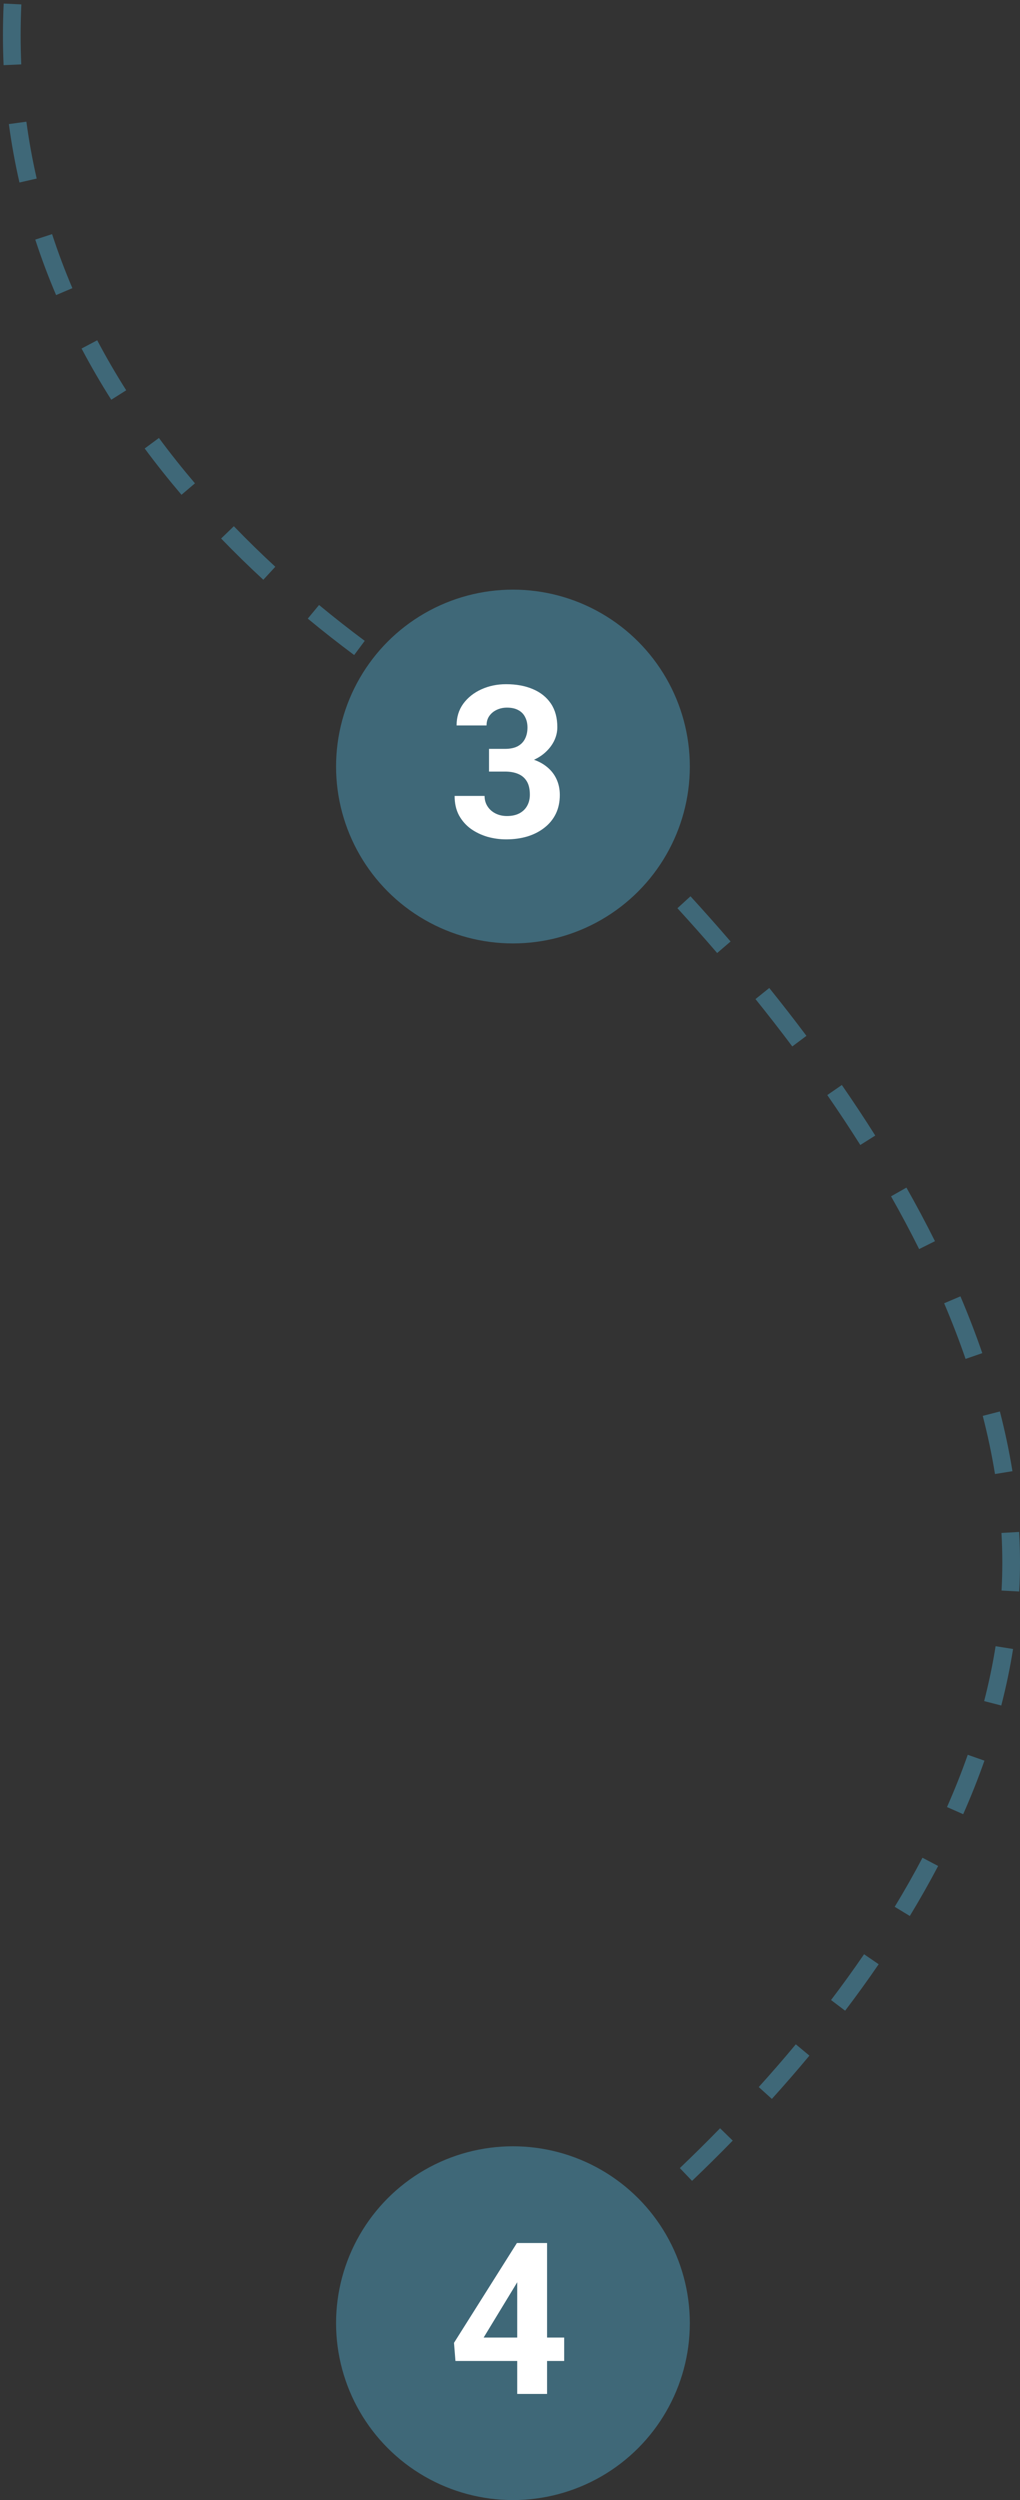 <svg width="173" height="424" viewBox="0 0 173 424" fill="none" xmlns="http://www.w3.org/2000/svg">
<rect x="0" y="0" width="173" height="424" fill="#333333" stroke="none"/>
<path fill-rule="evenodd" clip-rule="evenodd" d="M3.5 6C3.5 4.236 3.541 2.485 3.623 0.746L0.626 0.606C0.543 2.391 0.5 4.189 0.5 6C0.5 7.701 0.538 9.385 0.611 11.052L3.608 10.919C3.537 9.297 3.5 7.657 3.5 6ZM6.224 30.283C5.506 27.147 4.918 23.933 4.475 20.641L1.502 21.041C1.958 24.425 2.562 27.729 3.3 30.953L6.224 30.283ZM12.275 48.869C11.011 45.9 9.858 42.845 8.834 39.705L5.982 40.635C7.034 43.861 8.217 46.998 9.515 50.045L12.275 48.869ZM21.406 66.191C19.675 63.456 18.029 60.63 16.487 57.709L13.834 59.111C15.415 62.103 17.1 64.998 18.871 67.795L21.406 66.191ZM33.067 81.971C30.972 79.508 28.927 76.944 26.953 74.277L24.541 76.062C26.558 78.786 28.646 81.403 30.782 83.915L33.067 81.971ZM46.695 96.122C44.34 93.947 41.987 91.655 39.664 89.246L37.505 91.329C39.87 93.782 42.264 96.114 44.66 98.326L46.695 96.122ZM61.862 108.686C59.338 106.807 56.742 104.78 54.114 102.604L52.201 104.915C54.871 107.126 57.508 109.185 60.07 111.093L61.862 108.686ZM78.218 119.65C75.696 118.136 72.895 116.376 69.901 114.369L68.231 116.861C71.269 118.898 74.113 120.685 76.675 122.222L78.218 119.65ZM90.841 126.505C90.652 126.417 90.37 126.283 90.001 126.104C89.263 125.746 88.178 125.205 86.799 124.482L85.406 127.139C86.814 127.877 87.927 128.432 88.691 128.803C89.073 128.988 89.368 129.128 89.569 129.222L89.687 129.277L89.781 129.357C89.946 129.498 90.191 129.709 90.513 129.988C91.155 130.547 92.099 131.378 93.299 132.462L95.311 130.237C94.096 129.138 93.137 128.295 92.481 127.724C92.377 127.634 92.28 127.55 92.192 127.473C92.137 127.426 92.086 127.382 92.038 127.34C91.916 127.235 91.813 127.147 91.729 127.076C91.643 127.002 91.578 126.947 91.534 126.909L91.483 126.867L91.47 126.855L91.466 126.852L91.465 126.852L91.465 126.851C91.465 126.851 91.465 126.851 91.327 127.015L91.465 126.851L91.306 126.718L91.118 126.633L91.115 126.632L91.103 126.627L91.052 126.603C91.006 126.582 90.935 126.549 90.841 126.505ZM110.072 144.532C107.445 141.825 104.995 139.389 102.791 137.252L100.703 139.405C102.887 141.523 105.315 143.938 107.918 146.621L110.072 144.532ZM123.911 159.674C121.596 156.981 119.319 154.421 117.112 152.006L114.897 154.03C117.086 156.424 119.343 158.962 121.636 161.629L123.911 159.674ZM136.779 175.674C134.685 172.879 132.576 170.171 130.473 167.558L128.136 169.439C130.218 172.026 132.306 174.707 134.378 177.472L136.779 175.674ZM148.451 192.585C146.608 189.662 144.712 186.802 142.783 184.011L140.315 185.717C142.222 188.475 144.094 191.301 145.914 194.185L148.451 192.585ZM158.577 210.499C157.044 207.423 155.425 204.392 153.737 201.413L151.127 202.892C152.79 205.827 154.384 208.811 155.892 211.837L158.577 210.499ZM166.606 229.487C165.487 226.243 164.245 223.029 162.897 219.855L160.135 221.028C161.458 224.142 162.675 227.29 163.769 230.465L166.606 229.487ZM171.719 249.508C171.169 246.111 170.453 242.731 169.589 239.377L166.683 240.125C167.526 243.396 168.223 246.686 168.758 249.987L171.719 249.508ZM173 265C173 263.268 172.95 261.538 172.852 259.81L169.857 259.98C169.952 261.652 170 263.326 170 265C170 266.59 169.956 268.173 169.871 269.75L172.866 269.912C172.955 268.282 173 266.645 173 265ZM169.825 289.246C170.639 286.092 171.312 282.895 171.825 279.66L168.862 279.189C168.364 282.326 167.711 285.43 166.92 288.497L169.825 289.246ZM163.365 307.679C164.678 304.704 165.885 301.676 166.969 298.6L164.139 297.604C163.083 300.603 161.904 303.559 160.62 306.468L163.365 307.679ZM154.313 324.941C155.991 322.175 157.598 319.348 159.115 316.463L156.46 315.066C154.973 317.894 153.396 320.668 151.748 323.384L154.313 324.941ZM143.341 341.007C145.28 338.453 147.182 335.824 149.029 333.125L146.554 331.43C144.736 334.087 142.862 336.676 140.952 339.194L143.341 341.007ZM130.915 355.966C133.041 353.613 135.171 351.164 137.283 348.625L134.977 346.706C132.893 349.212 130.789 351.63 128.689 353.955L130.915 355.966ZM117.378 369.866C119.619 367.725 121.93 365.446 124.277 363.037L122.129 360.944C119.808 363.325 117.523 365.579 115.306 367.697L117.378 369.866ZM102.854 382.799C105.093 380.943 107.581 378.818 110.247 376.443L108.252 374.203C105.614 376.553 103.153 378.655 100.939 380.49L102.854 382.799ZM90.5 390.5C91.358 391.73 91.358 391.73 91.359 391.73L91.36 391.729L91.364 391.726L91.377 391.717L91.429 391.68L91.471 391.651C91.512 391.622 91.565 391.584 91.628 391.539C91.802 391.415 92.059 391.231 92.392 390.989C93.058 390.505 94.029 389.787 95.261 388.848L93.442 386.462C92.23 387.387 91.276 388.091 90.627 388.563C90.343 388.77 90.118 388.932 89.954 389.048L89.888 389.095C89.805 389.155 89.743 389.199 89.701 389.228L89.655 389.26L89.644 389.268L89.642 389.269L89.642 389.27L90.5 390.5Z" fill="#3F6878"/>
<circle cx="87" cy="130" r="30" fill="#3F6878"/>
<path d="M82.943 127.006H85.65C86.518 127.006 87.232 126.859 87.795 126.566C88.357 126.262 88.773 125.84 89.043 125.301C89.324 124.75 89.465 124.111 89.465 123.385C89.465 122.729 89.336 122.148 89.078 121.645C88.832 121.129 88.451 120.73 87.936 120.449C87.42 120.156 86.769 120.01 85.984 120.01C85.363 120.01 84.789 120.133 84.262 120.379C83.734 120.625 83.312 120.971 82.996 121.416C82.68 121.861 82.522 122.4 82.522 123.033H77.441C77.441 121.627 77.816 120.402 78.566 119.359C79.328 118.316 80.348 117.502 81.625 116.916C82.902 116.33 84.309 116.037 85.844 116.037C87.578 116.037 89.096 116.318 90.397 116.881C91.697 117.432 92.711 118.246 93.438 119.324C94.164 120.402 94.527 121.738 94.527 123.332C94.527 124.141 94.34 124.926 93.965 125.688C93.59 126.438 93.051 127.117 92.348 127.727C91.656 128.324 90.812 128.805 89.816 129.168C88.82 129.52 87.701 129.695 86.459 129.695H82.943V127.006ZM82.943 130.855V128.236H86.459C87.853 128.236 89.078 128.395 90.133 128.711C91.188 129.027 92.072 129.484 92.787 130.082C93.502 130.668 94.041 131.365 94.404 132.174C94.768 132.971 94.949 133.855 94.949 134.828C94.949 136.023 94.721 137.09 94.264 138.027C93.807 138.953 93.162 139.738 92.33 140.383C91.51 141.027 90.549 141.52 89.447 141.859C88.346 142.188 87.144 142.352 85.844 142.352C84.766 142.352 83.705 142.205 82.662 141.912C81.631 141.607 80.693 141.156 79.85 140.559C79.018 139.949 78.35 139.188 77.846 138.273C77.353 137.348 77.107 136.252 77.107 134.986H82.188C82.188 135.643 82.352 136.229 82.68 136.744C83.008 137.26 83.459 137.664 84.033 137.957C84.619 138.25 85.269 138.396 85.984 138.396C86.793 138.396 87.484 138.25 88.059 137.957C88.644 137.652 89.09 137.23 89.394 136.691C89.711 136.141 89.869 135.502 89.869 134.775C89.869 133.838 89.699 133.088 89.359 132.525C89.019 131.951 88.533 131.529 87.9 131.26C87.268 130.99 86.518 130.855 85.65 130.855H82.943Z" fill="white"/>
<circle cx="87" cy="394" r="30" fill="#3F6878"/>
<path d="M95.688 396.438V400.41H77.248L77.002 397.334L87.672 380.406H91.697L87.338 387.701L82.029 396.438H95.688ZM92.787 380.406V406H87.725V380.406H92.787Z" fill="white"/>
</svg>

